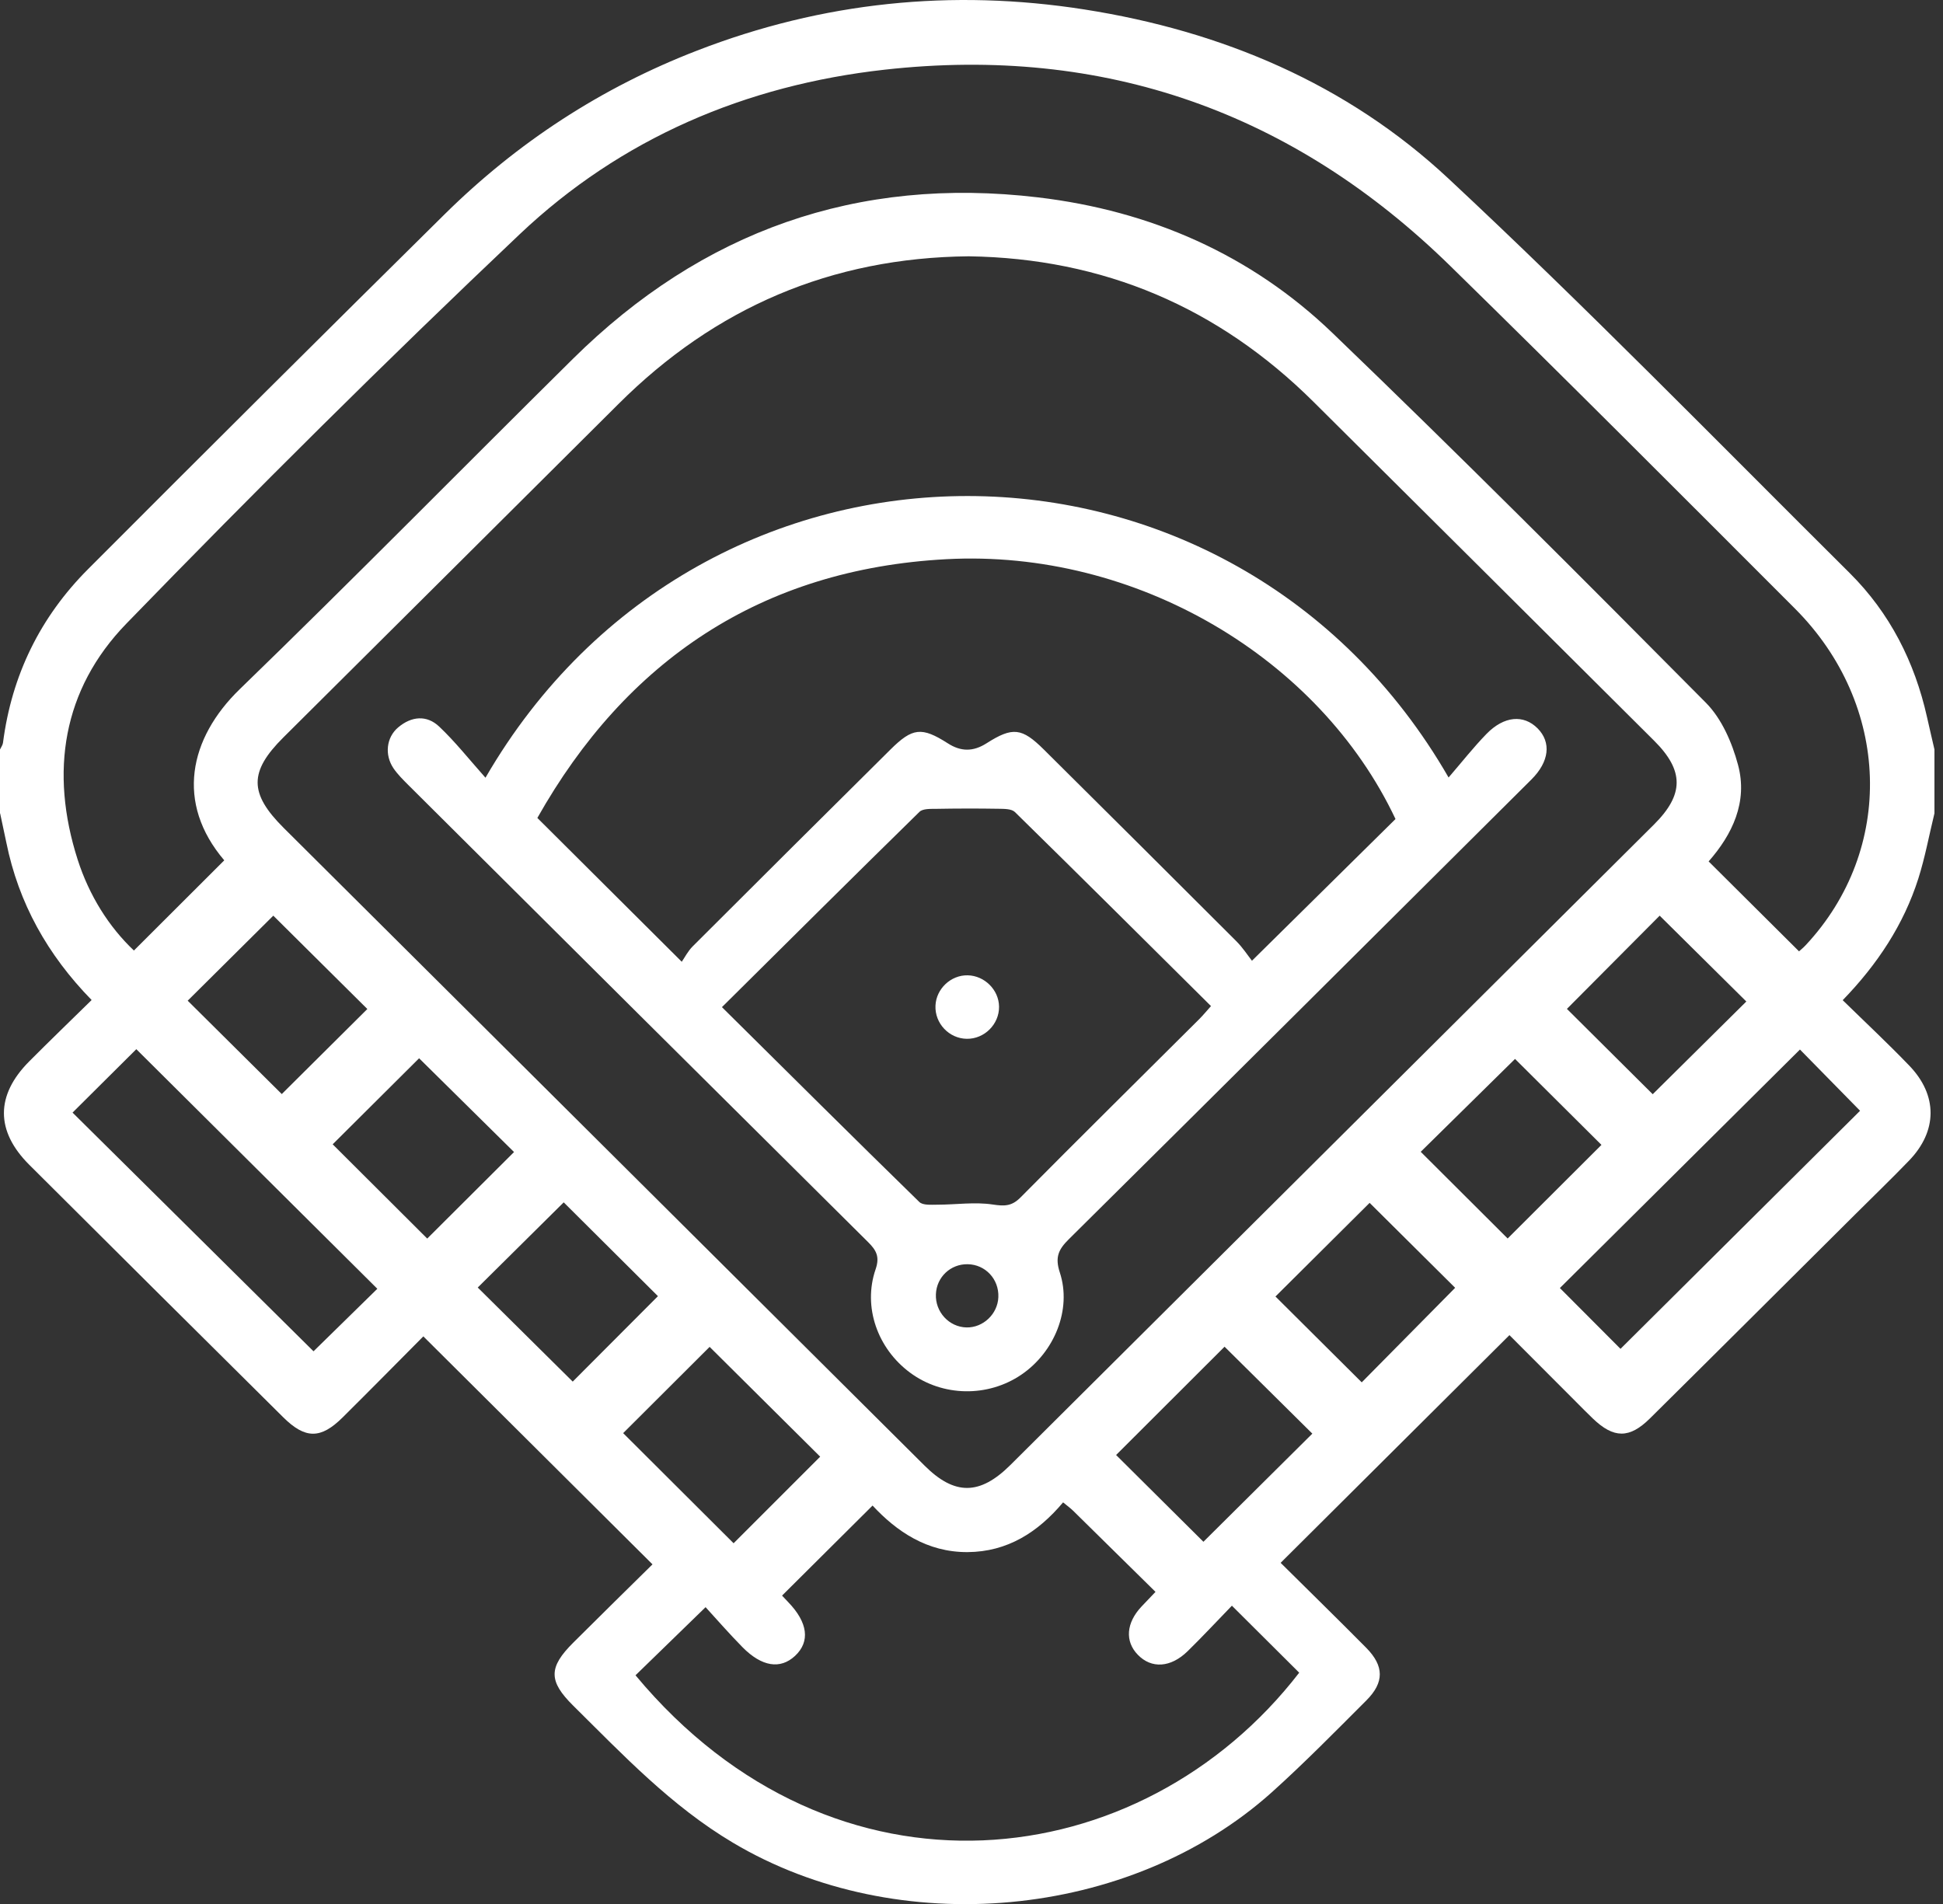 <svg width="50" height="49" viewBox="0 0 50 49" fill="none" xmlns="http://www.w3.org/2000/svg">
<rect x="0" y="0" width="50" height="49" fill="#333333" stroke="none"/>
<path d="M0 20.931C0 20.383 0 19.835 0 19.288C0.027 19.231 0.069 19.177 0.077 19.116C0.301 17.378 1.034 15.88 2.27 14.643C5.316 11.59 8.373 8.547 11.441 5.515C13.313 3.666 15.479 2.252 17.943 1.3C21.168 0.051 24.496 -0.291 27.909 0.244C31.446 0.799 34.664 2.159 37.272 4.594C40.802 7.888 44.177 11.347 47.603 14.752C48.633 15.777 49.271 17.036 49.588 18.452C49.65 18.731 49.716 19.009 49.78 19.288V20.931C49.643 21.492 49.539 22.063 49.365 22.611C48.987 23.796 48.315 24.815 47.419 25.74C48.003 26.311 48.582 26.852 49.13 27.422C49.868 28.186 49.861 29.109 49.124 29.871C48.675 30.337 48.209 30.785 47.751 31.242C45.987 32.996 44.225 34.755 42.457 36.505C41.931 37.026 41.527 37.021 40.992 36.509C40.841 36.364 40.693 36.214 40.545 36.065C39.966 35.486 39.389 34.907 38.843 34.36C36.858 36.336 34.925 38.258 32.955 40.22C33.674 40.934 34.423 41.664 35.159 42.408C35.619 42.876 35.625 43.296 35.163 43.759C34.363 44.559 33.57 45.367 32.73 46.123C29.067 49.41 23.089 49.941 18.86 47.422C17.276 46.48 16.038 45.169 14.752 43.897C14.11 43.262 14.113 42.909 14.756 42.27C15.452 41.576 16.153 40.888 16.791 40.259C14.809 38.286 12.868 36.356 10.894 34.392C10.231 35.059 9.529 35.772 8.819 36.476C8.253 37.039 7.855 37.037 7.285 36.471C5.106 34.309 2.927 32.145 0.754 29.977C-0.117 29.109 -0.115 28.186 0.751 27.316C1.275 26.79 1.808 26.275 2.358 25.736C1.222 24.573 0.478 23.241 0.163 21.683C0.111 21.433 0.057 21.184 0.004 20.935L0 20.931ZM24.927 6.596C21.391 6.631 18.401 7.917 15.916 10.396C13.043 13.259 10.165 16.119 7.29 18.98C6.41 19.857 6.407 20.416 7.298 21.304C12.795 26.777 18.294 32.248 23.793 37.719C24.567 38.489 25.215 38.484 26.002 37.701C31.523 32.206 37.044 26.712 42.565 21.217C43.337 20.447 43.341 19.834 42.566 19.062C39.646 16.153 36.726 13.247 33.802 10.342C31.349 7.905 28.393 6.647 24.928 6.596H24.927ZM46.294 24.484C46.327 24.453 46.401 24.395 46.465 24.326C48.77 21.861 48.661 18.134 46.188 15.66C43.242 12.712 40.298 9.758 37.32 6.844C33.276 2.887 28.415 1.163 22.768 1.793C19.192 2.191 15.985 3.557 13.377 6.025C9.929 9.29 6.558 12.641 3.253 16.048C1.609 17.742 1.277 19.868 1.998 22.121C2.296 23.05 2.803 23.854 3.446 24.462C4.246 23.663 5.008 22.904 5.771 22.141C4.513 20.665 4.862 19.002 6.173 17.733C9.062 14.934 11.883 12.064 14.743 9.235C18.064 5.95 22.058 4.525 26.716 5.08C29.611 5.424 32.195 6.554 34.293 8.573C37.542 11.696 40.727 14.887 43.901 18.088C44.307 18.498 44.573 19.115 44.725 19.683C44.983 20.64 44.577 21.477 43.969 22.169C44.751 22.946 45.514 23.705 46.296 24.484H46.294ZM31.702 41.322C31.306 41.731 30.944 42.12 30.562 42.494C30.126 42.921 29.629 42.949 29.279 42.585C28.942 42.237 28.981 41.762 29.377 41.343C29.485 41.229 29.595 41.116 29.735 40.967C29.017 40.259 28.318 39.569 27.615 38.879C27.547 38.813 27.471 38.757 27.357 38.664C26.709 39.434 25.924 39.938 24.897 39.944C23.856 39.949 23.071 39.41 22.454 38.746C21.656 39.54 20.896 40.297 20.125 41.063C20.153 41.092 20.217 41.163 20.284 41.232C20.79 41.755 20.852 42.248 20.46 42.614C20.081 42.967 19.605 42.896 19.106 42.39C18.759 42.037 18.432 41.662 18.157 41.361C17.505 41.995 16.929 42.554 16.354 43.114C21.475 49.272 29.373 48.307 33.433 43.047C32.873 42.49 32.314 41.931 31.7 41.322H31.702ZM1.866 28.632C3.934 30.679 6.016 32.743 8.068 34.776C8.604 34.252 9.175 33.692 9.71 33.167C7.647 31.114 5.566 29.045 3.508 27.001C2.979 27.527 2.42 28.082 1.866 28.634V28.632ZM46.319 27.01C44.217 29.098 42.137 31.164 40.141 33.148C40.663 33.673 41.23 34.239 41.701 34.713C43.741 32.685 45.821 30.619 47.866 28.586C47.364 28.073 46.811 27.511 46.319 27.01ZM33.771 36.895C33.004 36.136 32.243 35.381 31.512 34.658C30.581 35.586 29.615 36.553 28.721 37.445C29.461 38.182 30.23 38.946 30.968 39.678C31.879 38.773 32.84 37.82 33.771 36.895ZM18.261 34.662C17.517 35.404 16.756 36.163 16.036 36.882C16.964 37.809 17.932 38.773 18.878 39.716C19.61 38.983 20.37 38.224 21.106 37.488C20.167 36.556 19.196 35.592 18.261 34.662ZM10.786 27.234C10.044 27.971 9.283 28.73 8.561 29.449C9.358 30.243 10.189 31.071 10.994 31.875C11.728 31.144 12.49 30.385 13.228 29.648C12.422 28.852 11.588 28.028 10.786 27.236V27.234ZM7.252 28.155C7.988 27.425 8.75 26.666 9.453 25.967C8.64 25.161 7.802 24.329 7.033 23.565C6.317 24.275 5.557 25.032 4.83 25.753C5.623 26.539 6.454 27.365 7.25 28.155H7.252ZM41.211 29.464C40.457 28.714 39.696 27.957 38.987 27.252C38.191 28.037 37.354 28.861 36.56 29.642C37.298 30.377 38.059 31.136 38.797 31.873C39.599 31.073 40.43 30.244 41.211 29.464ZM44.939 25.774C44.188 25.032 43.419 24.269 42.709 23.565C41.934 24.344 41.111 25.172 40.322 25.964C41.04 26.679 41.801 27.436 42.53 28.16C43.335 27.363 44.17 26.537 44.939 25.774ZM32.822 33.366C33.557 34.098 34.319 34.856 35.042 35.575C35.846 34.762 36.675 33.923 37.446 33.142C36.728 32.428 35.966 31.673 35.245 30.956C34.452 31.744 33.621 32.571 32.822 33.366ZM14.506 30.943C13.774 31.668 13.01 32.425 12.294 33.135C13.102 33.934 13.942 34.766 14.738 35.556C15.457 34.833 16.215 34.074 16.931 33.357C16.137 32.565 15.306 31.741 14.506 30.943Z" fill="white"/>
<path d="M12.493 20.015C18.103 10.326 31.729 10.374 37.277 20.009C37.62 19.611 37.918 19.232 38.252 18.888C38.707 18.422 39.209 18.384 39.569 18.746C39.923 19.105 39.87 19.602 39.407 20.062C35.444 24.006 31.481 27.952 27.509 31.887C27.244 32.149 27.141 32.348 27.273 32.748C27.585 33.7 27.134 34.797 26.285 35.376C25.419 35.966 24.256 35.946 23.418 35.325C22.581 34.705 22.2 33.633 22.532 32.666C22.642 32.346 22.554 32.178 22.338 31.965C18.392 28.05 14.451 24.128 10.511 20.206C10.375 20.069 10.234 19.931 10.126 19.773C9.891 19.425 9.942 18.977 10.245 18.721C10.585 18.433 10.979 18.393 11.302 18.699C11.711 19.085 12.062 19.531 12.493 20.015ZM17.544 24.751C17.621 24.64 17.703 24.476 17.828 24.352C19.519 22.661 21.215 20.976 22.914 19.29C23.48 18.728 23.717 18.699 24.391 19.13C24.731 19.349 25.047 19.345 25.385 19.13C26.058 18.701 26.296 18.728 26.862 19.29C28.513 20.93 30.164 22.57 31.809 24.216C31.979 24.385 32.111 24.59 32.217 24.725C33.499 23.458 34.7 22.273 35.911 21.078C33.955 16.932 29.238 14.129 24.351 14.391C19.586 14.647 16.109 17.004 13.828 21.05C15.081 22.297 16.268 23.48 17.544 24.751ZM18.578 25.919C20.302 27.626 21.971 29.288 23.657 30.933C23.748 31.023 23.964 31.003 24.121 31.003C24.598 31.003 25.085 30.928 25.549 30.999C25.852 31.044 26.037 31.044 26.263 30.815C27.786 29.277 29.326 27.757 30.858 26.23C30.956 26.132 31.046 26.023 31.163 25.892C29.468 24.21 27.799 22.547 26.117 20.898C26.031 20.814 25.841 20.816 25.699 20.814C25.16 20.805 24.621 20.806 24.082 20.816C23.94 20.817 23.746 20.81 23.662 20.892C21.979 22.541 20.308 24.203 18.578 25.919ZM24.901 32.535C24.46 32.528 24.102 32.866 24.084 33.307C24.064 33.764 24.424 34.153 24.873 34.162C25.301 34.17 25.675 33.815 25.691 33.382C25.71 32.919 25.357 32.542 24.901 32.535Z" fill="white"/>
<path d="M24.877 26.734C24.422 26.727 24.053 26.336 24.073 25.881C24.091 25.447 24.469 25.091 24.902 25.1C25.337 25.109 25.704 25.475 25.709 25.906C25.715 26.359 25.331 26.741 24.878 26.734H24.877Z" fill="white"/>
</svg>

